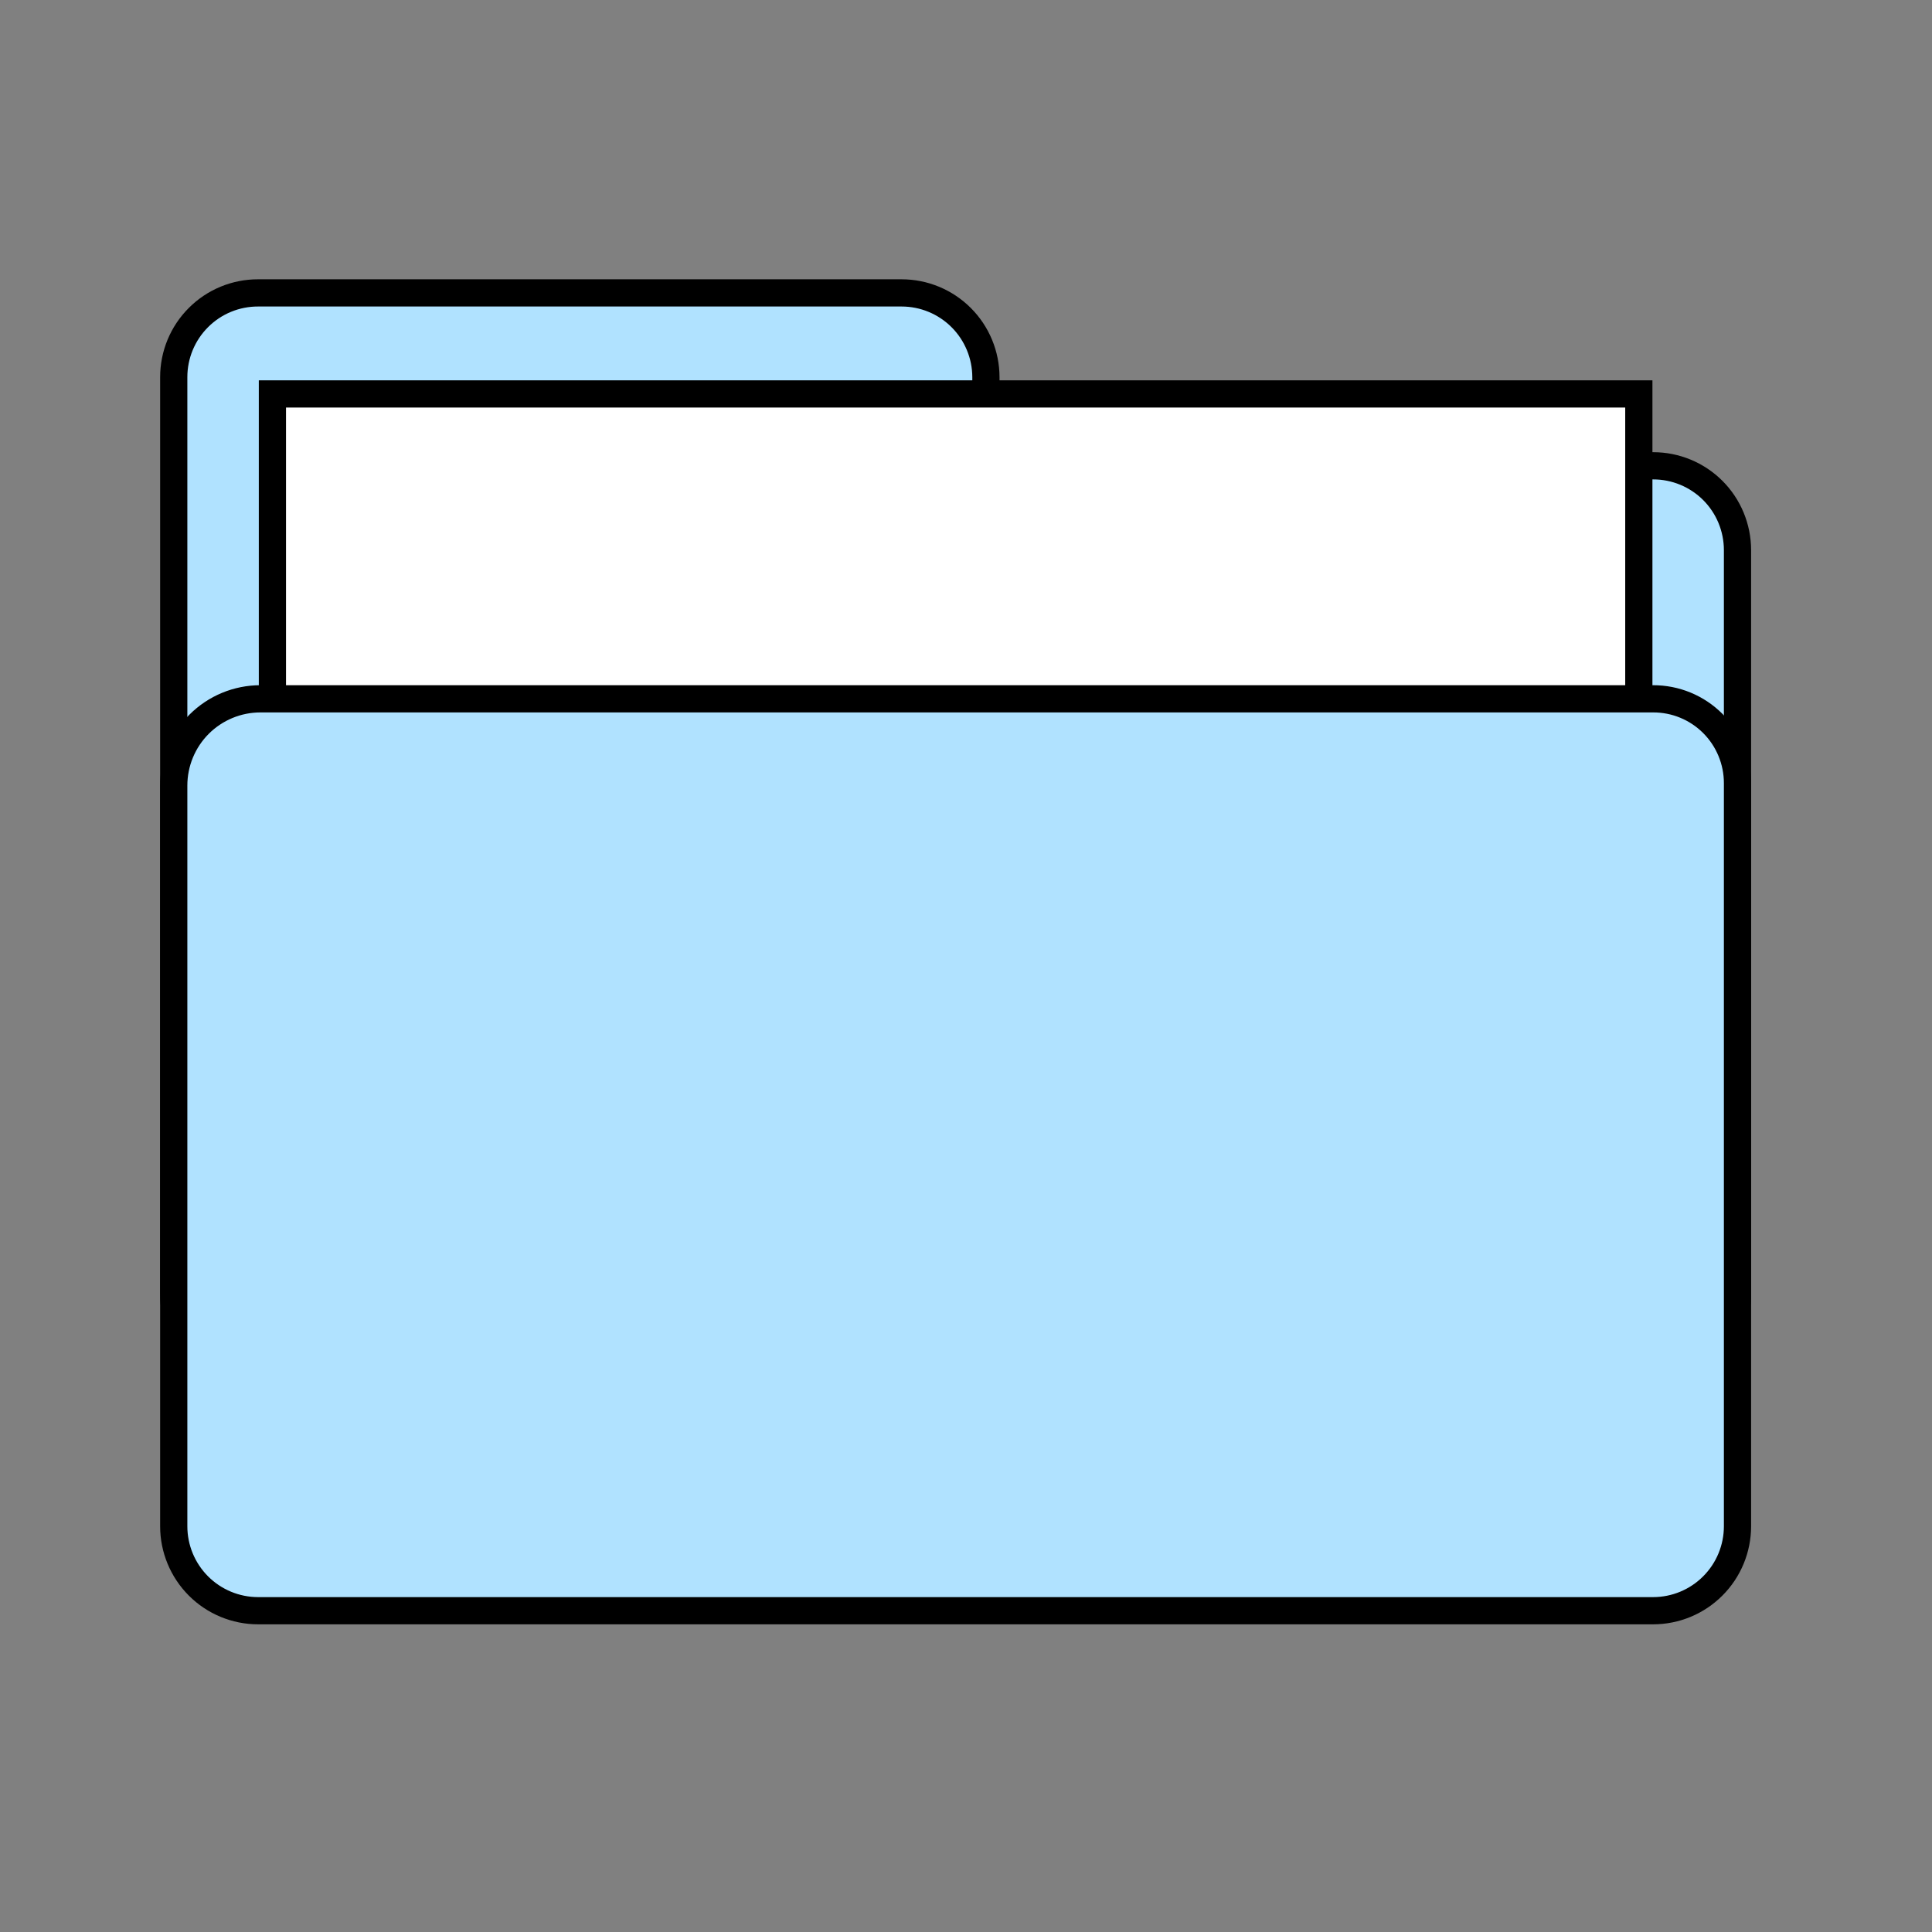 <svg width="71" height="71" viewBox="0 0 71 71" fill="none" xmlns="http://www.w3.org/2000/svg">
<rect x="0" y="0" width="71" height="71" fill="#808080" stroke="none"/>
<path fill-rule="evenodd" clip-rule="evenodd" d="M6.385 17.118V47.57C6.385 47.977 6.465 48.381 6.621 48.757C6.777 49.134 7.005 49.476 7.293 49.764C7.581 50.052 7.923 50.281 8.299 50.437C8.675 50.593 9.078 50.673 9.485 50.673H60.751C61.158 50.673 61.561 50.593 61.938 50.437C62.314 50.281 62.656 50.052 62.943 49.764C63.231 49.476 63.46 49.134 63.615 48.757C63.771 48.381 63.852 47.977 63.852 47.57V20.214C63.852 19.807 63.771 19.404 63.615 19.027C63.459 18.651 63.231 18.31 62.943 18.022C62.655 17.735 62.313 17.507 61.937 17.352C61.561 17.197 61.158 17.117 60.751 17.118H36.232V13.859C36.23 13.038 35.903 12.25 35.322 11.67C34.74 11.089 33.953 10.764 33.132 10.764H9.485C9.079 10.763 8.676 10.842 8.3 10.997C7.923 11.152 7.582 11.38 7.294 11.668C7.006 11.955 6.777 12.297 6.621 12.673C6.465 13.049 6.385 13.452 6.385 13.859V17.118Z" fill="#B0E2FF" stroke="black" stroke-miterlimit="10"/>
<path fill-rule="evenodd" clip-rule="evenodd" d="M10.011 47.378H60.226V14.477H10.011V47.378Z" fill="white" stroke="black" stroke-miterlimit="10"/>
<path fill-rule="evenodd" clip-rule="evenodd" d="M6.385 28.869V56.09C6.385 56.913 6.712 57.702 7.293 58.284C7.875 58.866 8.663 59.193 9.485 59.193H60.751C61.573 59.193 62.362 58.866 62.943 58.284C63.525 57.702 63.852 56.913 63.852 56.09V28.776C63.852 28.369 63.771 27.966 63.615 27.59C63.459 27.214 63.231 26.872 62.943 26.585C62.655 26.297 62.313 26.069 61.937 25.914C61.561 25.759 61.158 25.68 60.751 25.681H9.571C8.726 25.681 7.916 26.017 7.318 26.614C6.721 27.212 6.385 28.023 6.385 28.869Z" fill="#B0E2FF" stroke="black" stroke-miterlimit="10"/>
</svg>
